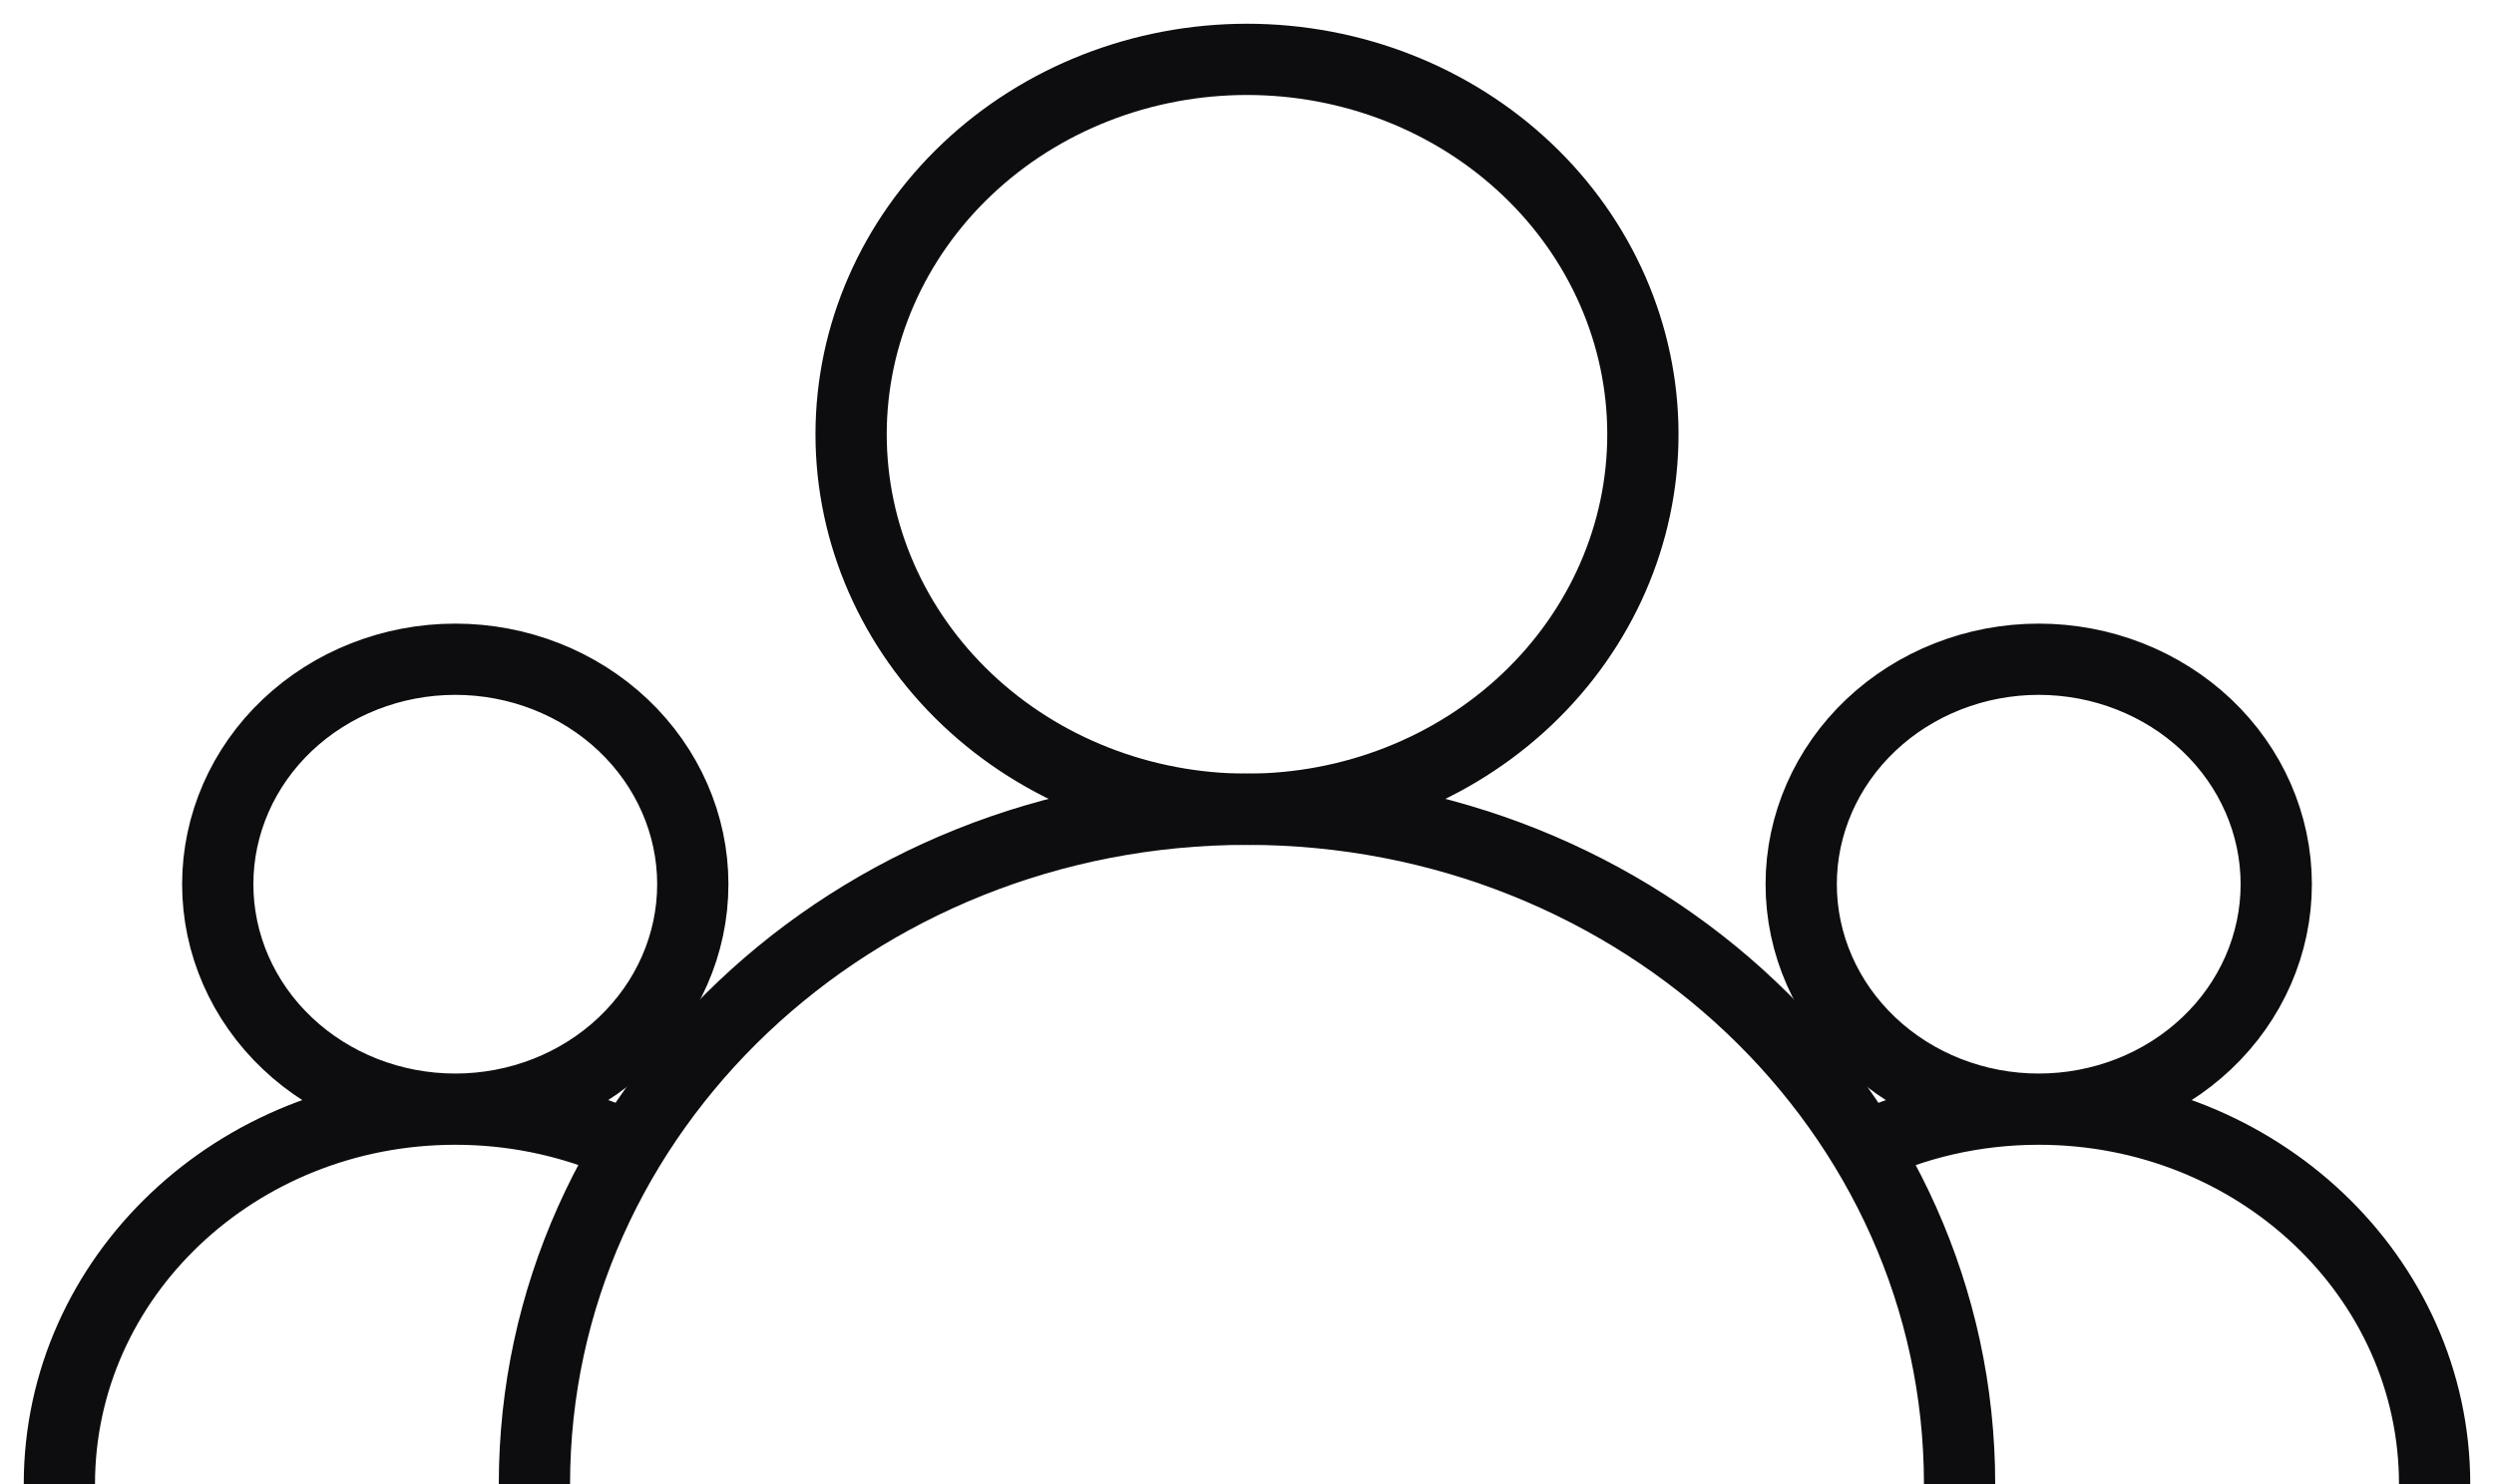 <svg width="42" height="25" viewBox="0 0 42 25" fill="none" xmlns="http://www.w3.org/2000/svg">
<path d="M7.667 18.684C6.606 18.684 5.588 18.285 4.838 17.574C4.088 16.864 3.667 15.9 3.667 14.895C3.667 13.89 4.088 12.926 4.838 12.215C5.588 11.505 6.606 11.105 7.667 11.105C8.728 11.105 9.745 11.505 10.495 12.215C11.245 12.926 11.667 13.89 11.667 14.895C11.667 15.9 11.245 16.864 10.495 17.574C9.745 18.285 8.728 18.684 7.667 18.684ZM7.667 18.684C3.984 18.684 1 21.511 1 25M7.667 18.684C8.613 18.684 9.515 18.871 10.331 19.207M34.333 18.684C33.273 18.684 32.255 18.285 31.505 17.574C30.755 16.864 30.333 15.9 30.333 14.895C30.333 13.89 30.755 12.926 31.505 12.215C32.255 11.505 33.273 11.105 34.333 11.105C35.394 11.105 36.412 11.505 37.162 12.215C37.912 12.926 38.333 13.89 38.333 14.895C38.333 15.9 37.912 16.864 37.162 17.574C36.412 18.285 35.394 18.684 34.333 18.684ZM34.333 18.684C33.253 18.684 32.235 18.927 31.333 19.359M34.333 18.684C38.016 18.684 41 21.511 41 25M21 1C19.232 1 17.536 1.665 16.286 2.85C15.036 4.034 14.333 5.641 14.333 7.316C14.333 8.991 15.036 10.597 16.286 11.782C17.536 12.966 19.232 13.632 21 13.632C22.768 13.632 24.464 12.966 25.714 11.782C26.964 10.597 27.667 8.991 27.667 7.316C27.667 5.641 26.964 4.034 25.714 2.85C24.464 1.665 22.768 1 21 1Z" stroke="#0D0D0F" stroke-width="1.2"/>
<path d="M9 25C9 18.722 14.373 13.632 21 13.632C27.627 13.632 33 18.722 33 25" stroke="#0D0D0F" stroke-width="1.2"/>
</svg>
